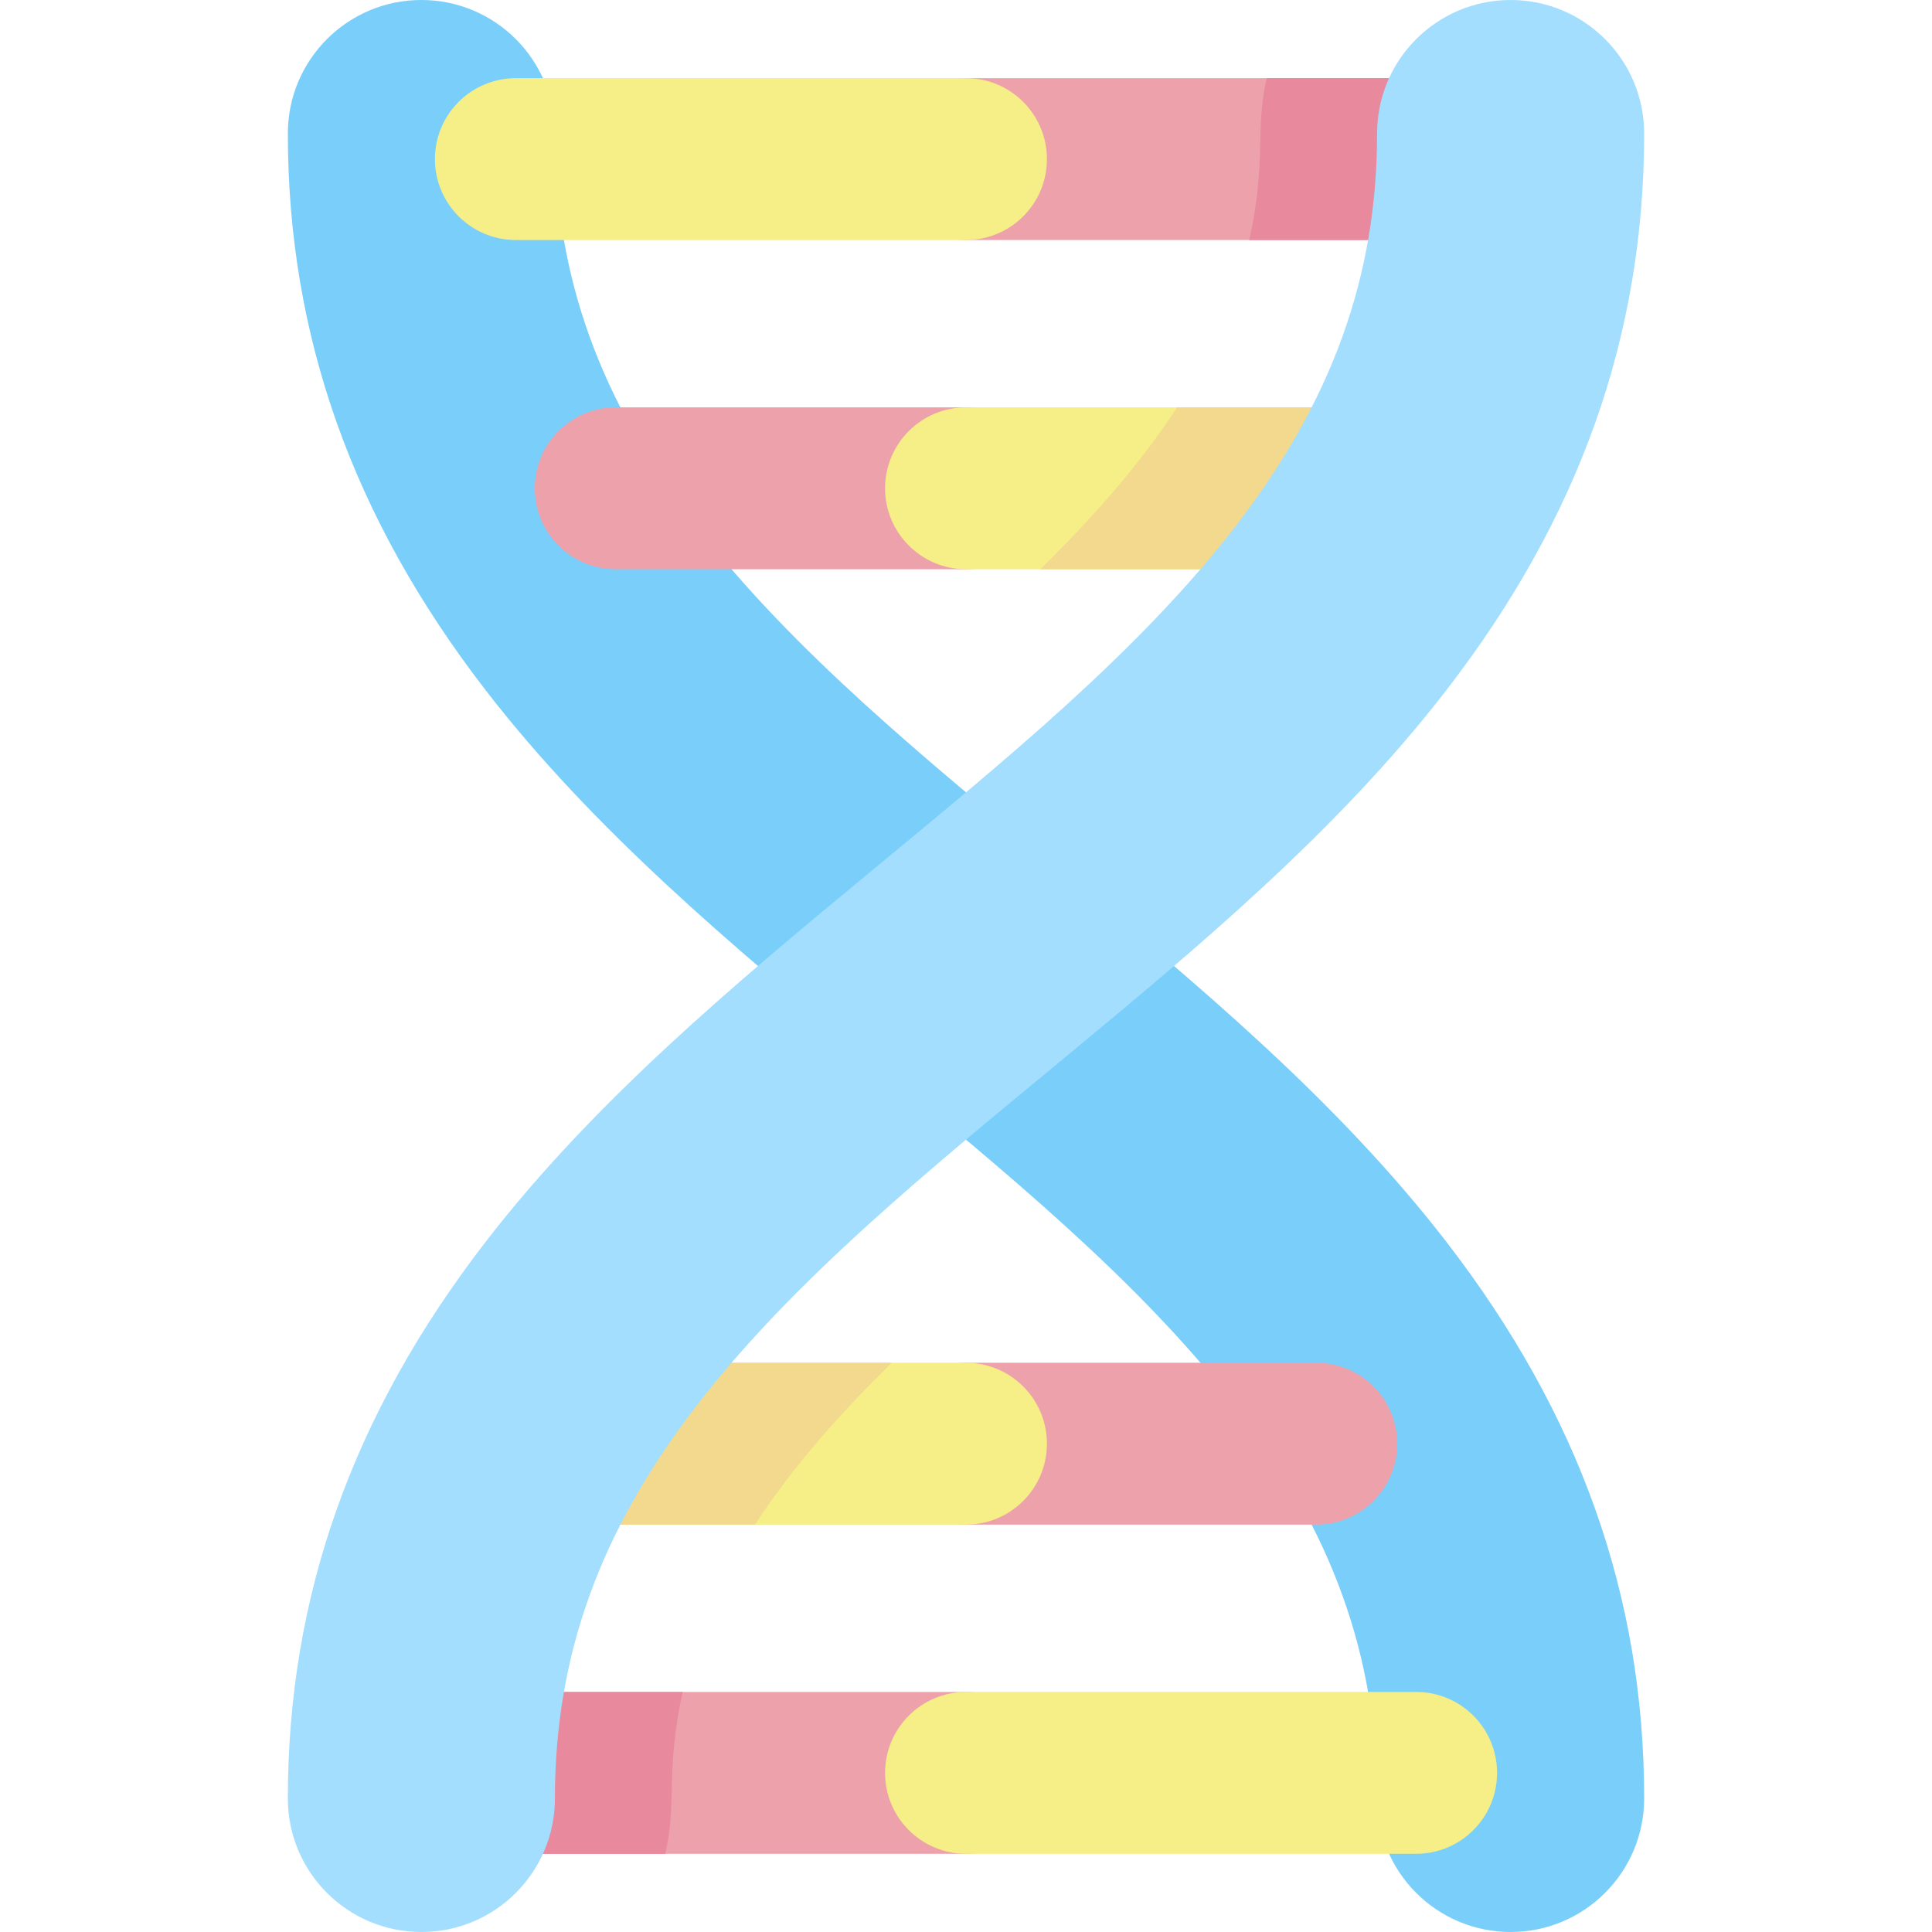 <svg id="Capa_1" enable-background="new 0 0 512 512" height="512" viewBox="0 0 512 512" width="512" xmlns="http://www.w3.org/2000/svg"><g><path d="m400.329 512c19.544 0 35.387-15.843 35.387-35.387 0-53.611-17.168-101.895-52.486-147.61-57.2-74.036-147.69-123.57-198.453-189.275-25.733-33.309-37.718-66.464-37.718-104.34 0-19.545-15.844-35.388-35.388-35.388s-35.387 15.843-35.387 35.387c0 53.611 17.168 101.895 52.486 147.61 57.2 74.036 147.69 123.57 198.453 189.275 25.733 33.309 37.718 66.464 37.718 104.34 0 19.545 15.843 35.388 35.388 35.388z" fill="#7acefa"/><path d="m375.292 63.613h-119.292c-11.845 0-21.447-9.602-21.447-21.447s9.602-21.447 21.447-21.447h119.292c11.845 0 21.447 9.602 21.447 21.447s-9.602 21.447-21.447 21.447z" fill="#eda1ab"/><path d="m256 63.613h-119.292c-11.845 0-21.447-9.602-21.447-21.447s9.602-21.447 21.447-21.447h119.292c11.845 0 21.447 9.602 21.447 21.447s-9.602 21.447-21.447 21.447z" fill="#f6ee86"/><path d="m256 150.852h-92.83c-11.845 0-21.447-9.602-21.447-21.447s9.602-21.447 21.447-21.447h92.83c11.845 0 21.447 9.602 21.447 21.447s-9.602 21.447-21.447 21.447z" fill="#eda1ab"/><path d="m348.83 150.852h-92.83c-11.845 0-21.447-9.602-21.447-21.447s9.602-21.447 21.447-21.447h92.83c11.845 0 21.447 9.602 21.447 21.447s-9.602 21.447-21.447 21.447z" fill="#f6ee86"/><path d="m256 491.28h-119.292c-11.845 0-21.447-9.602-21.447-21.447s9.602-21.447 21.447-21.447h119.292c11.845 0 21.447 9.602 21.447 21.447s-9.602 21.447-21.447 21.447z" fill="#eda1ab"/><path d="m136.708 448.387c-11.845 0-21.447 9.602-21.447 21.447s9.602 21.447 21.447 21.447h39.6c3.224-14.212-.069-21.599 4.614-42.894z" fill="#e8899e"/><path d="m375.292 491.28h-119.292c-11.845 0-21.447-9.602-21.447-21.447s9.602-21.447 21.447-21.447h119.292c11.845 0 21.447 9.602 21.447 21.447s-9.602 21.447-21.447 21.447z" fill="#f6ee86"/><path d="m348.83 404.042h-92.83c-11.845 0-21.447-9.602-21.447-21.447s9.602-21.447 21.447-21.447h92.83c11.845 0 21.447 9.602 21.447 21.447s-9.602 21.447-21.447 21.447z" fill="#eda1ab"/><path d="m256 404.042h-92.83c-11.845 0-21.447-9.602-21.447-21.447s9.602-21.447 21.447-21.447h92.83c11.845 0 21.447 9.602 21.447 21.447s-9.602 21.447-21.447 21.447z" fill="#f6ee86"/><path d="m163.17 404.042h36.895c10.159-15.616 22.997-29.89 36.237-42.894h-73.132c-11.845 0-21.447 9.602-21.447 21.447s9.602 21.447 21.447 21.447z" fill="#f2d98d"/><path d="m348.83 107.958h-36.895c-10.159 15.616-22.997 29.89-36.237 42.894h73.132c11.845 0 21.447-9.602 21.447-21.447s-9.602-21.447-21.447-21.447z" fill="#f2d98d"/><path d="m375.292 63.613c11.845 0 21.447-9.602 21.447-21.447s-9.602-21.447-21.447-21.447h-39.6c-3.224 14.212.069 21.599-4.613 42.894z" fill="#e8899e"/><path d="m111.671 512c-19.544 0-35.387-15.843-35.387-35.387 0-53.611 17.168-101.895 52.486-147.61 57.2-74.036 147.69-123.57 198.453-189.275 25.733-33.309 37.718-66.464 37.718-104.34 0-19.545 15.843-35.388 35.388-35.388 19.544 0 35.387 15.843 35.387 35.387 0 53.611-17.168 101.895-52.486 147.61-57.2 74.036-147.69 123.57-198.453 189.275-25.733 33.309-37.718 66.464-37.718 104.34 0 19.545-15.844 35.388-35.388 35.388z" fill="#a3defe"/></g></svg>